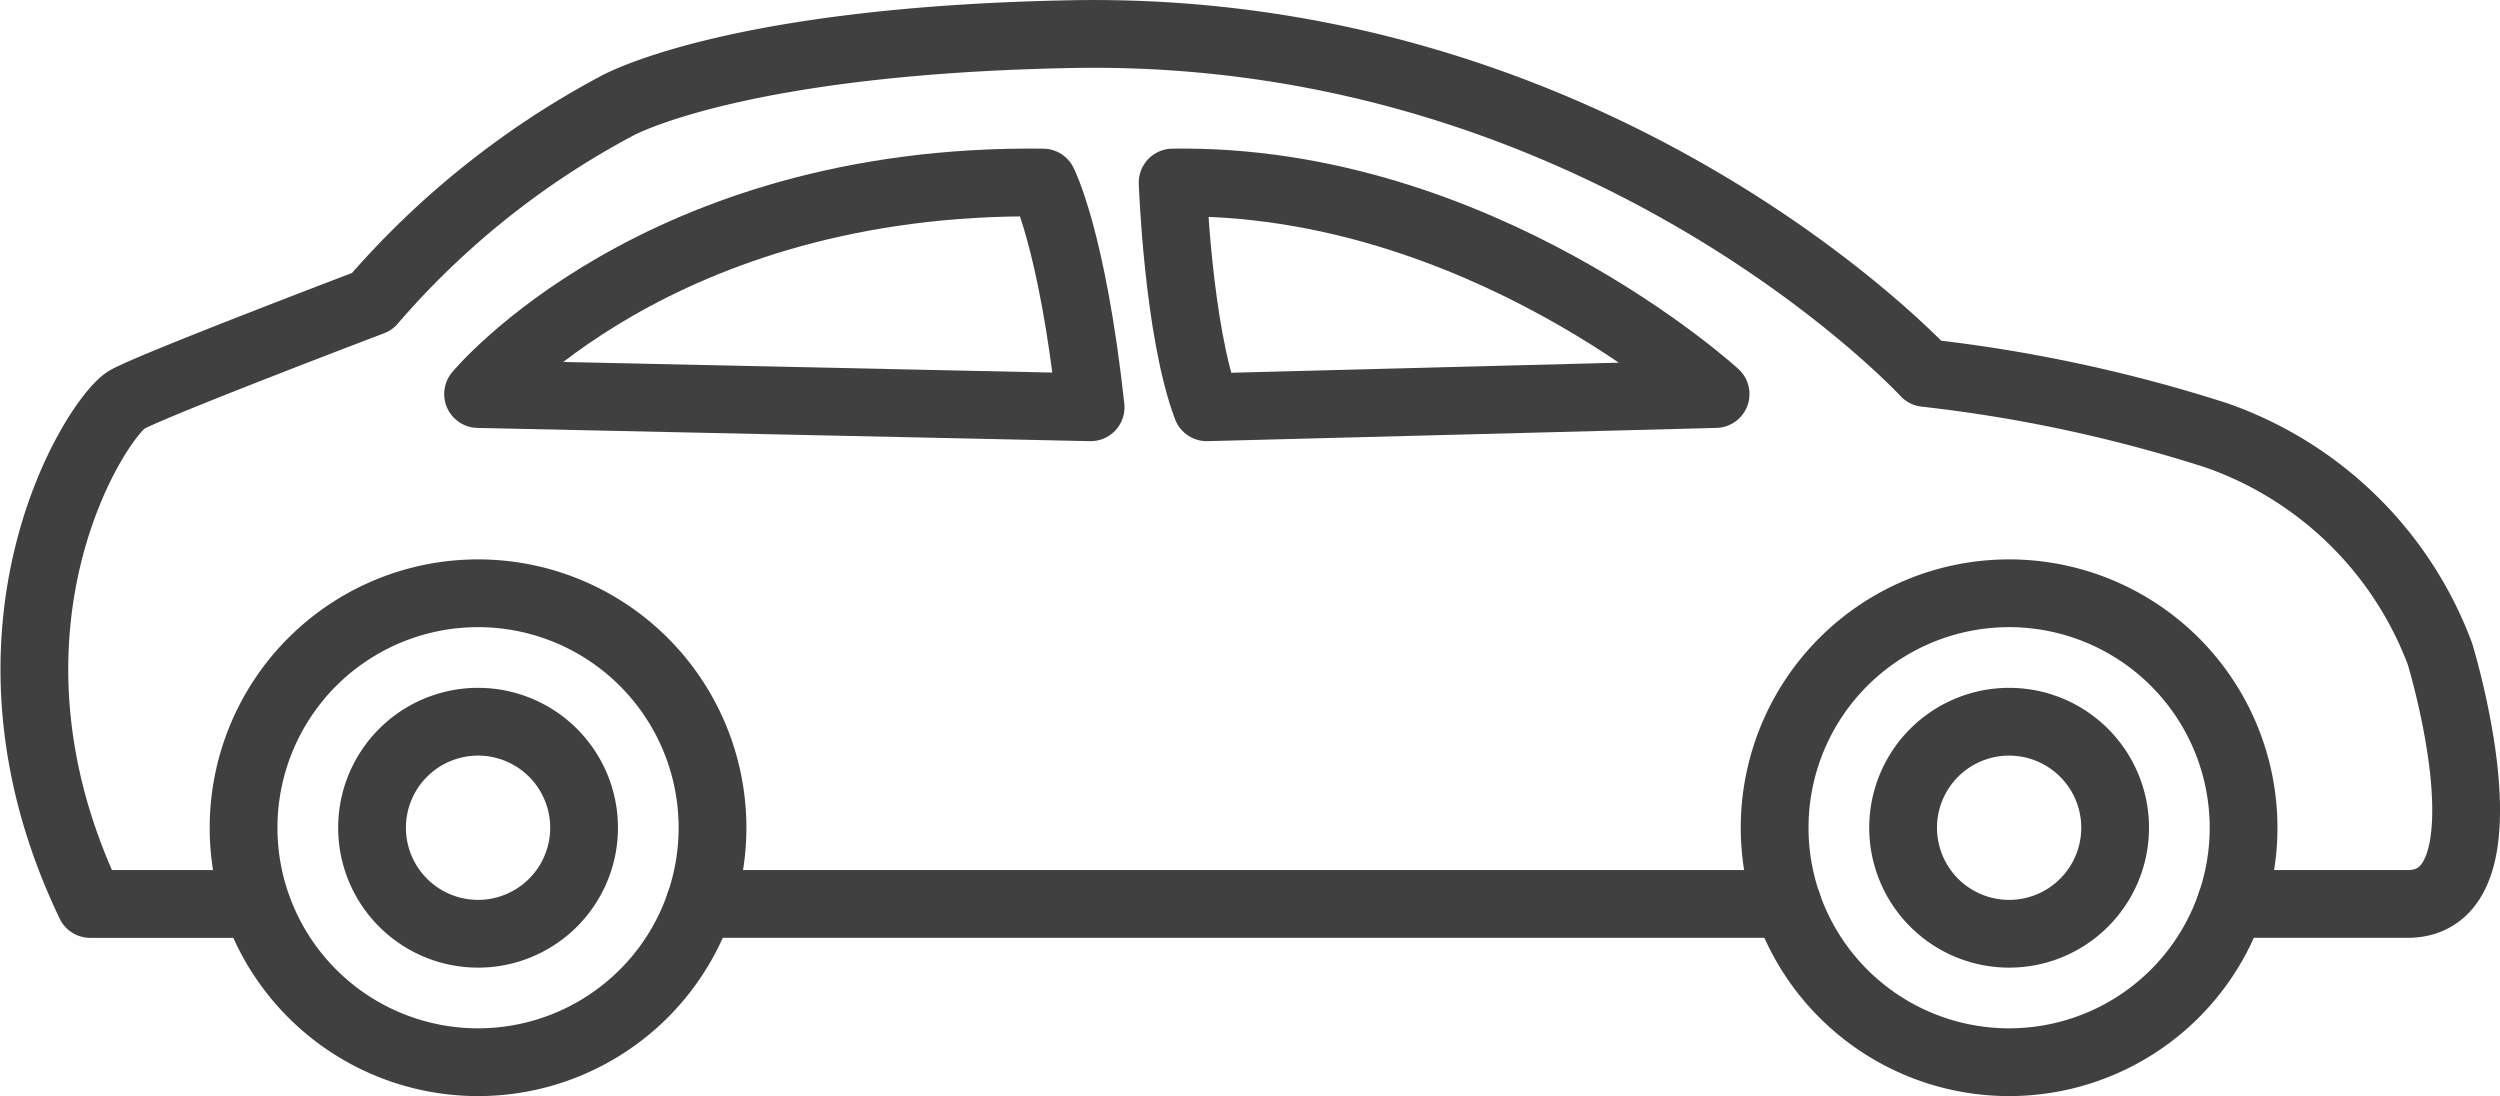 <svg xmlns="http://www.w3.org/2000/svg" width="184.46" height="80.874" viewBox="0 0 184.46 80.874">
  <g id="グループ_4384" data-name="グループ 4384" transform="translate(-1337.59 -1556.537)">
    <path id="パス_2885" data-name="パス 2885" d="M1927.162,2090.6a17.3,17.3,0,1,1-17.3-17.3A17.3,17.3,0,0,1,1927.162,2090.6Z" transform="translate(-537 -472.989)" fill="none" stroke="#404040" stroke-linecap="round" stroke-linejoin="round" stroke-width="5"/>
    <path id="パス_2886" data-name="パス 2886" d="M1917.685,2090.6a7.822,7.822,0,1,1-7.822-7.822A7.822,7.822,0,0,1,1917.685,2090.6Z" transform="translate(-537 -472.989)" fill="none" stroke="#404040" stroke-linecap="round" stroke-linejoin="round" stroke-width="5"/>
    <path id="パス_2887" data-name="パス 2887" d="M2040.13,2090.6a17.3,17.3,0,1,1-17.3-17.3A17.3,17.3,0,0,1,2040.13,2090.6Z" transform="translate(-537 -472.989)" fill="none" stroke="#404040" stroke-linecap="round" stroke-linejoin="round" stroke-width="5"/>
    <path id="パス_2888" data-name="パス 2888" d="M2030.653,2090.6a7.822,7.822,0,1,1-7.822-7.822A7.822,7.822,0,0,1,2030.653,2090.6Z" transform="translate(-537 -472.989)" fill="none" stroke="#404040" stroke-linecap="round" stroke-linejoin="round" stroke-width="5"/>
    <path id="パス_2889" data-name="パス 2889" d="M2039.194,2096.223h13.028c8.061,0,2.393-18.465,2.393-18.465a27.172,27.172,0,0,0-16.536-16.126,110.323,110.323,0,0,0-21.433-4.588s-23.751-25.732-62.99-25c-25.1.469-33.583,5.313-33.583,5.313a62.648,62.648,0,0,0-18.033,14.422s-15.914,6.048-18.06,7.218-12.487,16.9-2.732,37.228h11.316" transform="translate(-537 -472.989)" fill="none" stroke="#404040" stroke-linecap="round" stroke-linejoin="round" stroke-width="5"/>
    <line id="線_3076" data-name="線 3076" x2="80.25" transform="translate(1389.222 1623.233)" fill="none" stroke="#404040" stroke-linecap="round" stroke-linejoin="round" stroke-width="5"/>
    <path id="パス_2890" data-name="パス 2890" d="M1909.863,2058.6s13.189-15.957,41.686-15.606c0,0,2.146,4.1,3.512,16.583Z" transform="translate(-537 -472.989)" fill="none" stroke="#404040" stroke-linecap="round" stroke-linejoin="round" stroke-width="5"/>
    <path id="パス_2891" data-name="パス 2891" d="M2001.174,2058.6s-17.434-15.957-40.062-15.606c0,0,.387,10.925,2.517,16.583Z" transform="translate(-537 -472.989)" fill="none" stroke="#404040" stroke-linecap="round" stroke-linejoin="round" stroke-width="5"/>
  </g>
</svg>
